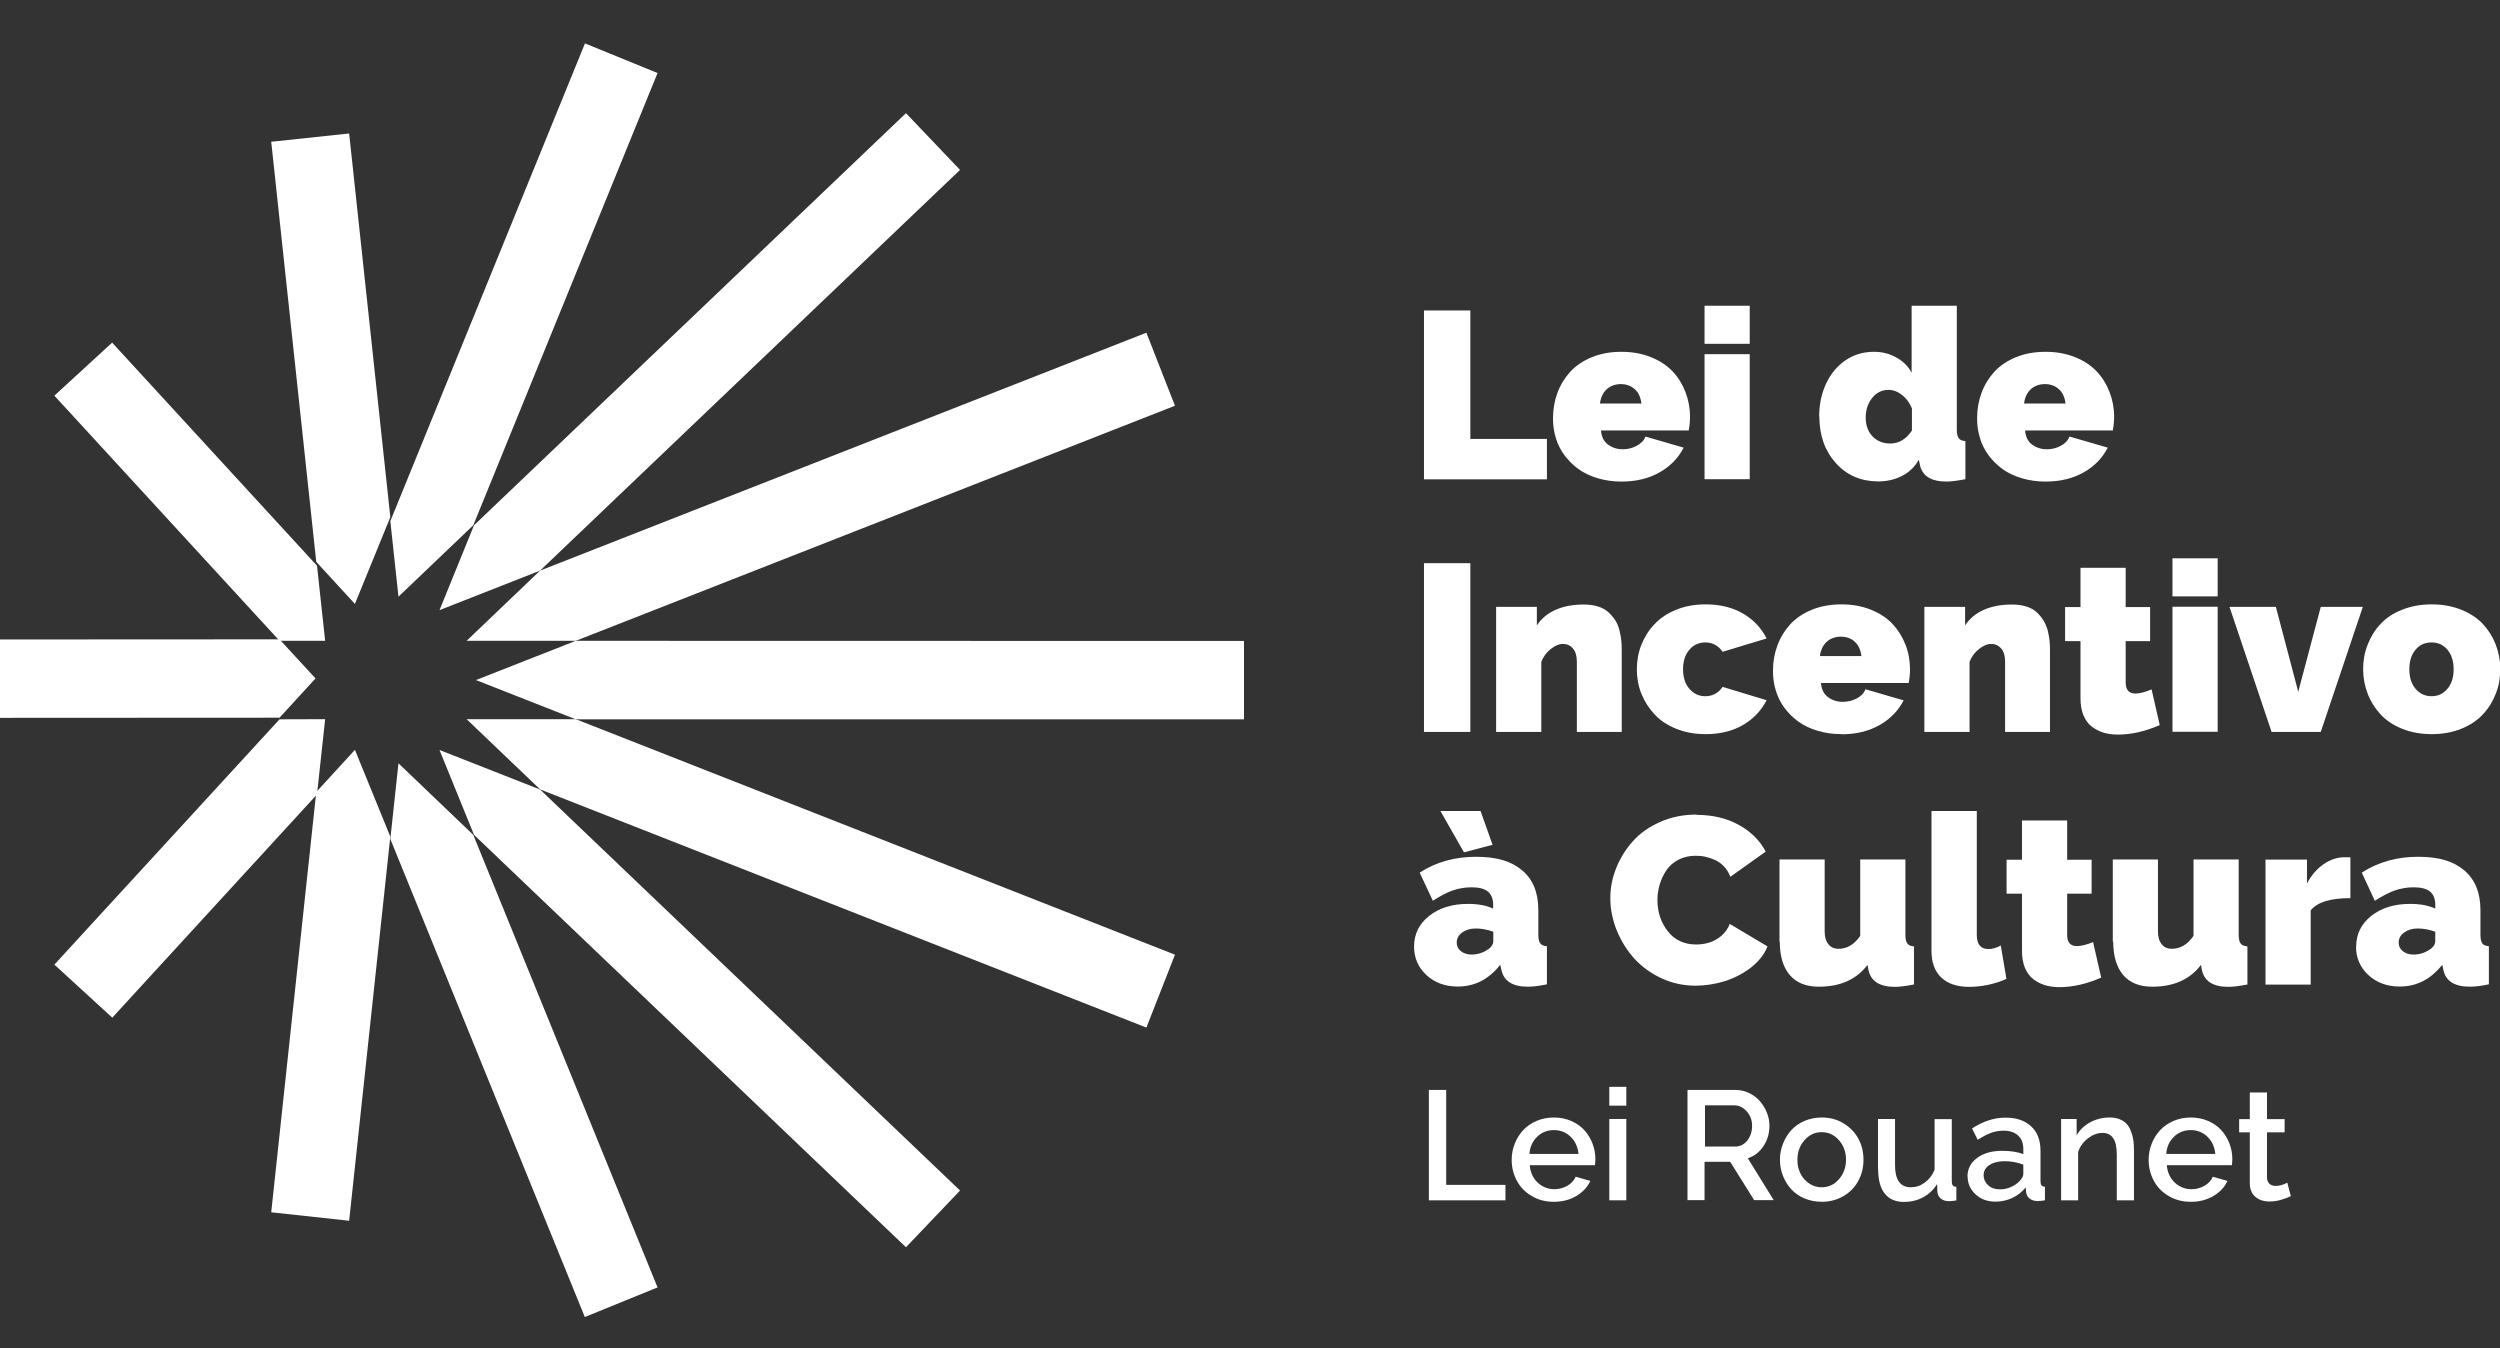 <?xml version="1.0" encoding="UTF-8"?>
<svg id="Layer_1" data-name="Layer 1" xmlns="http://www.w3.org/2000/svg" viewBox="0 0 168.77 91">
  <rect x="0" y="0" width="168.77" height="91" fill="#333333" stroke="none"/>
  <defs>
    <style>
      .cls-1 {
        fill: #fff;
      }
    </style>
  </defs>
  <g>
    <path class="cls-1" d="m96.13,32.35v-11.39h3.13v8.67h5.17v2.73h-8.3Z"/>
    <path class="cls-1" d="m109.46,32.51c-.58,0-1.12-.08-1.62-.23-.5-.15-.93-.36-1.29-.62-.36-.26-.67-.58-.94-.93-.26-.36-.46-.75-.58-1.17-.13-.42-.19-.86-.19-1.31,0-.62.1-1.19.3-1.73.2-.54.49-1.01.87-1.43.38-.41.87-.74,1.46-.98.59-.24,1.25-.36,1.99-.36s1.39.12,1.99.36c.6.24,1.08.56,1.46.96.38.4.67.87.87,1.39.2.52.31,1.08.31,1.67,0,.31-.03.62-.09.93h-5.92c.03.42.19.74.47.95.28.21.62.32,1,.32.34,0,.66-.08.95-.24.29-.16.49-.36.58-.62l2.58.75c-.36.7-.9,1.26-1.63,1.67-.72.41-1.58.62-2.57.62Zm-1.45-5.27h2.8c-.05-.41-.19-.73-.44-.96-.25-.23-.57-.35-.95-.35s-.7.12-.96.35c-.25.24-.4.56-.45.96Z"/>
    <path class="cls-1" d="m115.07,23.21v-2.57h3.05v2.57h-3.05Zm0,9.14v-8.44h3.05v8.44h-3.05Z"/>
    <path class="cls-1" d="m122.81,28.11c0-.82.16-1.56.47-2.22.31-.66.75-1.19,1.31-1.57.56-.38,1.2-.57,1.91-.57.55,0,1.05.12,1.51.38.46.25.81.6,1.04,1.03v-4.52h3.05v8.34c0,.29.04.49.13.6.08.12.23.18.45.2v2.57c-.52.1-.95.16-1.28.16-1.05,0-1.65-.39-1.8-1.17l-.06-.31c-.28.49-.66.86-1.14,1.1-.49.25-1.02.37-1.6.37-1.16,0-2.12-.41-2.86-1.23-.74-.82-1.12-1.87-1.12-3.16Zm6.26.96v-1.5c-.15-.37-.37-.67-.66-.9-.29-.23-.6-.35-.92-.35-.44,0-.81.18-1.1.54-.29.36-.44.8-.44,1.32s.15.95.46,1.28c.31.32.71.48,1.21.48.57,0,1.05-.29,1.45-.87Z"/>
    <path class="cls-1" d="m138.09,32.51c-.58,0-1.12-.08-1.62-.23-.5-.15-.93-.36-1.29-.62-.36-.26-.68-.58-.94-.93-.26-.36-.46-.75-.58-1.17-.13-.42-.19-.86-.19-1.31,0-.62.1-1.19.3-1.73.2-.54.49-1.01.87-1.43.38-.41.87-.74,1.46-.98.59-.24,1.25-.36,1.99-.36s1.39.12,1.99.36c.6.24,1.08.56,1.46.96.38.4.67.87.87,1.39.2.52.31,1.08.31,1.67,0,.31-.03.62-.09.93h-5.92c.03.42.19.74.47.95.28.21.62.32,1,.32.34,0,.66-.08.95-.24.29-.16.48-.36.58-.62l2.58.75c-.36.7-.9,1.26-1.63,1.67-.72.41-1.58.62-2.57.62Zm-1.45-5.27h2.8c-.05-.41-.19-.73-.44-.96-.25-.23-.57-.35-.95-.35s-.71.12-.96.35c-.25.24-.4.56-.45.96Z"/>
  </g>
  <g>
    <path class="cls-1" d="m96.13,49.41v-11.39h3.13v11.39h-3.13Z"/>
    <path class="cls-1" d="m109.5,49.41h-3.05v-4.75c0-.39-.09-.69-.27-.89-.18-.2-.4-.3-.67-.3s-.54.12-.83.35-.5.52-.63.86v4.73h-3.05v-8.44h2.75v1.25c.3-.46.72-.81,1.26-1.05.54-.24,1.18-.36,1.91-.36.37,0,.69.05.98.14.29.09.52.23.7.4.18.17.33.35.46.55.12.2.21.42.27.67.06.25.1.47.12.67.02.2.03.41.03.63v5.55Z"/>
  </g>
  <path class="cls-1" d="m115.14,49.56c-.72,0-1.39-.12-1.98-.36-.59-.24-1.08-.56-1.46-.97-.38-.41-.68-.87-.89-1.39-.21-.52-.31-1.08-.31-1.66s.1-1.14.31-1.66c.21-.52.5-.99.89-1.39.38-.41.87-.73,1.46-.97.59-.24,1.25-.36,1.98-.36.98,0,1.83.21,2.53.62.7.41,1.23.97,1.59,1.68l-2.97.9c-.29-.42-.68-.63-1.17-.63-.43,0-.79.16-1.07.49-.29.33-.43.77-.43,1.32s.14.99.43,1.32c.28.33.64.5,1.07.5.49,0,.88-.21,1.17-.63l2.97.9c-.36.7-.89,1.26-1.59,1.67-.7.41-1.55.62-2.53.62Z"/>
  <g>
    <path class="cls-1" d="m124.31,49.56c-.58,0-1.12-.08-1.62-.23-.5-.15-.93-.36-1.29-.62s-.67-.57-.94-.93c-.26-.36-.46-.75-.58-1.17-.13-.42-.19-.86-.19-1.31,0-.62.1-1.19.3-1.73.2-.54.49-1.01.87-1.43.38-.41.87-.74,1.46-.98.59-.24,1.25-.36,1.99-.36s1.39.12,1.99.36c.6.24,1.08.56,1.46.96.38.41.67.87.87,1.39.21.52.31,1.08.31,1.67,0,.31-.03.62-.09.93h-5.92c.03.42.19.74.47.95.28.21.62.32,1,.32.34,0,.66-.08.95-.23.29-.16.49-.36.58-.62l2.58.75c-.36.7-.9,1.26-1.63,1.67-.72.41-1.58.62-2.57.62Zm-1.45-5.27h2.8c-.05-.41-.19-.73-.44-.96-.25-.24-.57-.35-.95-.35s-.7.12-.96.35c-.25.24-.4.56-.45.96Z"/>
    <path class="cls-1" d="m138.41,49.41h-3.05v-4.75c0-.39-.09-.69-.27-.89-.18-.2-.4-.3-.67-.3s-.54.12-.83.35c-.29.23-.5.52-.63.86v4.73h-3.05v-8.44h2.75v1.25c.3-.46.72-.81,1.26-1.05.54-.24,1.18-.36,1.91-.36.37,0,.69.05.98.14.29.09.53.23.7.4.18.17.33.35.45.55.12.2.21.42.28.67.06.25.1.47.12.67.02.2.03.41.03.63v5.55Z"/>
    <path class="cls-1" d="m145.8,48.95c-.99.43-1.93.64-2.81.64-.36,0-.69-.04-.98-.13-.3-.09-.56-.23-.8-.41-.24-.18-.42-.44-.56-.76-.13-.32-.2-.71-.2-1.15v-3.86h-1.04v-2.3h1.04v-2.65h3.05v2.65h1.65v2.3h-1.65v2.79c0,.5.22.75.66.75.28,0,.64-.09,1.09-.28l.55,2.41Z"/>
    <path class="cls-1" d="m146.66,40.26v-2.57h3.05v2.57h-3.05Zm0,9.14v-8.44h3.05v8.44h-3.05Z"/>
  </g>
  <path class="cls-1" d="m153.35,49.41l-2.84-8.44h3.13l1.51,5.73,1.52-5.73h2.84l-2.84,8.44h-3.31Z"/>
  <path class="cls-1" d="m159.53,45.18c0-.59.1-1.15.31-1.67.2-.52.49-.99.87-1.39.38-.41.86-.73,1.46-.96.6-.24,1.26-.36,1.99-.36s1.39.12,1.99.36c.6.24,1.08.56,1.46.96.38.41.67.87.87,1.39.2.52.31,1.08.31,1.67s-.1,1.14-.31,1.66c-.2.52-.49.99-.87,1.39-.38.41-.86.73-1.46.97-.6.24-1.26.36-1.99.36s-1.4-.12-1.99-.36c-.6-.24-1.08-.56-1.46-.97-.38-.41-.67-.87-.87-1.39-.2-.52-.31-1.08-.31-1.66Zm3.54,1.32c.28.33.64.5,1.08.5s.79-.17,1.07-.5c.28-.33.42-.77.42-1.32s-.14-.99-.42-1.32c-.28-.33-.63-.49-1.07-.49s-.81.16-1.08.49c-.28.33-.42.77-.42,1.32s.14.99.42,1.32Z"/>
  <g>
    <path class="cls-1" d="m95.46,63.91c0-.85.34-1.54,1.02-2.08.68-.54,1.56-.81,2.62-.81.69,0,1.26.11,1.7.32v-.26c0-.4-.12-.69-.35-.89-.23-.19-.6-.29-1.11-.29-.45,0-.89.08-1.29.22-.41.15-.85.38-1.32.69l-.89-1.9c1.11-.72,2.38-1.07,3.8-1.07s2.39.3,3.12.92c.73.61,1.09,1.5,1.09,2.68v1.64c0,.29.04.49.13.6.08.12.23.18.45.2v2.57c-.47.1-.9.16-1.29.16-1.04,0-1.64-.39-1.79-1.17l-.07-.31c-.77.98-1.72,1.47-2.87,1.47-.85,0-1.55-.26-2.11-.77-.56-.52-.84-1.16-.84-1.94Zm1.78-9.16h2.71l.81,2.28-1.93.51-1.59-2.79Zm3.17,9.37c.27-.17.4-.37.4-.6v-.62c-.41-.15-.81-.22-1.18-.22s-.67.09-.92.27c-.25.18-.37.41-.37.69,0,.23.09.42.28.57.19.15.42.23.71.23.4,0,.76-.11,1.08-.32Z"/>
    <path class="cls-1" d="m114.53,55.01c1.07,0,2.02.22,2.84.67.82.45,1.43,1.05,1.83,1.81l-2.39,1.7c-.1-.27-.24-.5-.42-.69-.18-.19-.38-.34-.6-.44-.22-.1-.44-.17-.65-.22-.22-.05-.44-.07-.67-.07-.43,0-.81.09-1.15.26-.34.18-.61.41-.81.7-.2.29-.35.61-.46.95-.1.34-.16.7-.16,1.07,0,.83.24,1.54.71,2.13.47.59,1.11.88,1.9.88.31,0,.6-.04.89-.13.28-.08.55-.24.81-.45.26-.22.45-.49.57-.81l2.55,1.52c-.21.54-.59,1.01-1.12,1.43-.54.41-1.13.72-1.78.92-.65.2-1.31.3-1.97.3-.82,0-1.58-.17-2.31-.51-.72-.34-1.33-.79-1.83-1.34-.49-.55-.88-1.18-1.17-1.89-.28-.71-.43-1.42-.43-2.15s.13-1.38.4-2.06c.27-.67.65-1.28,1.13-1.81.48-.54,1.1-.97,1.85-1.3.75-.33,1.56-.49,2.44-.49Z"/>
    <path class="cls-1" d="m120.13,63.57v-5.55h3.05v4.86c0,.37.08.65.25.86.16.21.39.31.69.31.57,0,1.06-.29,1.46-.87v-5.16h3.05v5.07c0,.29.04.49.13.6.08.12.23.18.45.2v2.57c-.52.1-.95.16-1.29.16-1.04,0-1.64-.39-1.79-1.17l-.06-.31c-.74.98-1.83,1.47-3.29,1.47-.85,0-1.5-.26-1.95-.78-.45-.52-.68-1.28-.68-2.27Z"/>
  </g>
  <path class="cls-1" d="m130.4,54.75h3.05v8.36c0,.64.26.96.79.96.26,0,.53-.08.83-.24l.38,2.25c-.35.17-.76.3-1.22.4-.46.1-.89.14-1.3.14-.81,0-1.44-.21-1.88-.63-.44-.42-.66-1.02-.66-1.81v-9.43Z"/>
  <g>
    <path class="cls-1" d="m141.84,66c-.99.43-1.93.64-2.8.64-.36,0-.69-.04-.98-.13-.29-.09-.56-.23-.8-.41-.24-.19-.42-.44-.56-.76-.13-.32-.2-.71-.2-1.15v-3.86h-1.04v-2.29h1.04v-2.65h3.05v2.65h1.65v2.29h-1.65v2.79c0,.5.22.75.66.75.28,0,.64-.09,1.09-.27l.55,2.41Z"/>
    <path class="cls-1" d="m142.63,63.57v-5.55h3.05v4.86c0,.37.08.65.25.86.16.21.39.31.69.31.57,0,1.06-.29,1.46-.87v-5.16h3.05v5.07c0,.29.04.49.13.6.08.12.24.18.46.2v2.57c-.52.1-.95.16-1.29.16-1.04,0-1.64-.39-1.79-1.17l-.06-.31c-.74.98-1.83,1.47-3.29,1.47-.85,0-1.5-.26-1.95-.78-.45-.52-.68-1.28-.68-2.27Z"/>
  </g>
  <path class="cls-1" d="m158.67,60.63c-1.36,0-2.25.28-2.68.83v5.01h-3.05v-8.44h2.8v1.61c.3-.56.67-.99,1.12-1.3.45-.31.92-.47,1.43-.47.2,0,.33,0,.38.01v2.75Z"/>
  <path class="cls-1" d="m159.06,63.91c0-.85.34-1.54,1.02-2.08.68-.54,1.56-.81,2.62-.81.7,0,1.26.11,1.7.32v-.26c0-.4-.12-.69-.35-.89-.23-.19-.6-.29-1.11-.29-.45,0-.88.08-1.29.22-.41.15-.85.38-1.33.69l-.88-1.9c1.11-.72,2.38-1.07,3.8-1.07s2.39.3,3.12.92c.72.61,1.09,1.5,1.09,2.68v1.64c0,.29.04.49.12.6.08.12.24.18.45.2v2.57c-.47.1-.9.16-1.29.16-1.04,0-1.64-.39-1.79-1.17l-.07-.31c-.77.98-1.72,1.47-2.87,1.47-.85,0-1.55-.26-2.11-.77-.56-.52-.84-1.16-.84-1.94Zm4.94.21c.27-.17.4-.37.4-.6v-.62c-.41-.15-.81-.22-1.18-.22s-.67.09-.92.27c-.25.18-.37.41-.37.69,0,.23.09.42.28.57.18.15.42.23.71.23.4,0,.76-.11,1.08-.32Z"/>
  <polygon class="cls-1" points="38.87 43.26 32.13 45.91 38.87 48.56 83.98 48.56 83.98 43.27 38.87 43.26"/>
  <polygon class="cls-1" points="38.87 48.55 31.5 48.55 36.46 53.29 77.39 69.37 79.32 64.45 38.87 48.55"/>
  <polygon class="cls-1" points="36.46 53.3 29.67 50.63 32 56.36 61.16 84.2 64.81 80.37 36.46 53.3"/>
  <polygon class="cls-1" points="31.95 56.36 26.9 51.53 26.35 56.64 39.48 88.91 44.39 86.91 31.95 56.36"/>
  <polygon class="cls-1" points="21.35 53.47 18.31 81.84 23.57 82.41 26.35 56.48 23.96 50.62 21.35 53.47"/>
  <polygon class="cls-1" points="18.87 48.56 3.67 65.12 7.58 68.7 21.4 53.63 21.95 48.55 18.87 48.56"/>
  <polygon class="cls-1" points="18.87 43.16 0 43.17 0 48.46 18.87 48.45 21.3 45.8 18.87 43.16"/>
  <polygon class="cls-1" points="21.4 38.19 7.57 23.13 3.67 26.71 18.87 43.26 21.95 43.26 21.4 38.19"/>
  <polygon class="cls-1" points="26.35 34.91 23.57 9.01 18.31 9.57 21.35 37.93 23.96 40.77 26.35 34.91"/>
  <polygon class="cls-1" points="31.95 35.46 44.39 4.93 39.49 2.93 26.35 35.18 26.9 40.28 31.95 35.46"/>
  <polygon class="cls-1" points="36.46 38.52 64.81 11.47 61.16 7.64 32 35.46 29.67 41.19 36.46 38.52"/>
  <polygon class="cls-1" points="77.39 22.46 36.46 38.52 31.5 43.26 38.87 43.26 79.32 27.39 77.39 22.46"/>
  <path class="cls-1" d="m96.46,81.03v-7.45h1.17v6.41h4v1.04h-5.17Z"/>
  <g>
    <path class="cls-1" d="m104.89,81.13c-.56,0-1.05-.13-1.49-.39-.44-.26-.77-.6-1-1.03s-.35-.9-.35-1.41c0-.39.07-.75.21-1.1.14-.35.33-.65.57-.91.24-.26.54-.46.9-.62.36-.15.75-.23,1.17-.23s.81.08,1.16.23c.35.15.65.36.89.62.24.26.42.56.55.89.13.34.2.69.2,1.06,0,.1-.01.24-.03.42h-4.4c.04.47.21.86.53,1.17.32.3.7.45,1.13.45.31,0,.61-.08.88-.23.27-.16.45-.36.56-.61l.99.28c-.19.42-.51.76-.95,1.02-.44.26-.94.39-1.51.39Zm-1.65-3.23h3.32c-.04-.47-.22-.86-.53-1.16-.31-.3-.69-.45-1.13-.45s-.82.15-1.13.45c-.31.3-.49.69-.52,1.15Z"/>
    <path class="cls-1" d="m108.64,74.64v-1.27h1.15v1.27h-1.15Zm0,6.39v-5.49h1.15v5.49h-1.15Z"/>
  </g>
  <path class="cls-1" d="m113.92,81.03v-7.45h3.24c.32,0,.63.07.92.21.29.14.54.33.73.55.2.23.36.49.47.78.12.29.17.58.17.88,0,.51-.13.96-.4,1.37-.27.41-.62.68-1.06.82l1.75,2.83h-1.32l-1.62-2.59h-1.73v2.59h-1.17Zm1.17-3.63h2.06c.33,0,.59-.14.81-.41.21-.27.32-.6.32-.99s-.12-.7-.36-.97c-.24-.27-.52-.41-.83-.41h-1.99v2.78Z"/>
  <g>
    <path class="cls-1" d="m120.36,79.37c-.13-.34-.2-.71-.2-1.08s.07-.74.21-1.09c.14-.35.32-.65.56-.91.24-.26.54-.47.89-.62.36-.15.74-.23,1.16-.23.55,0,1.05.13,1.48.4.43.26.77.61,1,1.04.23.43.34.9.34,1.41s-.11.98-.34,1.41c-.23.43-.56.78-1,1.04-.44.26-.93.39-1.48.39-.42,0-.81-.08-1.17-.23-.36-.15-.65-.36-.89-.62-.24-.26-.42-.56-.56-.91Zm1.46.25c.32.35.7.53,1.16.53s.85-.18,1.16-.54c.32-.36.48-.8.48-1.32s-.16-.96-.48-1.32c-.32-.36-.7-.54-1.16-.54s-.84.18-1.16.54c-.32.36-.48.81-.48,1.33s.16.96.47,1.32Z"/>
    <path class="cls-1" d="m126.78,78.9v-3.36h1.15v3.13c0,.49.09.86.27,1.11.18.25.44.37.79.37s.65-.1.94-.31.52-.5.67-.87v-3.42h1.16v4.19c0,.13.02.23.07.29.05.06.13.09.24.09v.92c-.2.03-.37.05-.51.05-.21,0-.39-.06-.53-.17-.14-.11-.22-.26-.24-.45l-.02-.54c-.24.39-.56.69-.95.9-.39.21-.82.31-1.29.31-.57,0-1-.19-1.3-.57-.3-.38-.44-.93-.44-1.67Z"/>
    <path class="cls-1" d="m132.82,79.43c0-.52.22-.94.65-1.26.43-.32,1-.48,1.69-.48.56,0,1.03.07,1.43.22v-.35c0-.39-.12-.69-.35-.9-.23-.22-.57-.33-.99-.33-.29,0-.58.05-.85.15-.27.1-.57.26-.89.47l-.38-.77c.73-.48,1.48-.73,2.25-.73s1.32.2,1.74.59c.42.39.63.94.63,1.65v2.04c0,.13.02.22.07.29.05.06.12.09.23.09v.92c-.18.03-.35.05-.49.05-.23,0-.41-.06-.55-.17-.13-.11-.21-.25-.23-.43l-.03-.32c-.24.3-.54.54-.9.71-.37.17-.75.25-1.13.25-.55,0-1-.16-1.35-.49-.36-.33-.54-.73-.54-1.22Zm3.49.33c.18-.18.28-.35.28-.51v-.63c-.4-.15-.82-.23-1.26-.23s-.77.09-1.03.26c-.26.17-.39.4-.39.69,0,.26.1.48.3.67.2.19.47.28.82.28.24,0,.47-.05.71-.15.23-.1.42-.23.57-.38Z"/>
    <path class="cls-1" d="m144.06,81.03h-1.16v-3.07c0-.51-.08-.88-.24-1.12-.16-.24-.41-.36-.73-.36s-.66.12-.98.37c-.32.25-.54.55-.66.92v3.26h-1.15v-5.49h1.05v1.1c.21-.37.52-.66.92-.88.4-.21.84-.32,1.32-.32.26,0,.48.04.67.12.19.08.35.18.47.32.12.13.22.3.29.5.08.2.13.4.16.61.03.21.04.44.04.7v3.35Z"/>
  </g>
  <path class="cls-1" d="m147.89,81.13c-.56,0-1.05-.13-1.49-.39-.44-.26-.77-.6-1-1.03-.23-.43-.35-.9-.35-1.41,0-.39.07-.75.21-1.1.14-.35.33-.65.57-.91.24-.26.54-.46.9-.62.36-.15.75-.23,1.17-.23s.81.08,1.16.23c.35.15.65.36.89.62.24.26.42.56.55.89.13.34.2.69.2,1.06,0,.1-.01.24-.03.42h-4.39c.03.47.21.86.53,1.17.32.3.7.45,1.13.45.32,0,.61-.08.88-.23.27-.16.46-.36.56-.61l.99.28c-.19.42-.51.76-.95,1.02-.44.26-.94.39-1.51.39Zm-1.65-3.23h3.31c-.04-.47-.22-.86-.53-1.16-.31-.3-.69-.45-1.13-.45s-.82.15-1.13.45c-.31.3-.49.69-.52,1.15Z"/>
  <path class="cls-1" d="m154.65,80.75c-.51.24-.99.36-1.43.36-.39,0-.71-.1-.96-.31-.25-.21-.38-.52-.38-.93v-3.43h-.72v-.89h.72v-1.8h1.16v1.8h1.19v.89h-1.19v3.06c0,.18.07.32.17.42.11.09.24.14.41.14.24,0,.51-.07.79-.22l.24.91Z"/>
</svg>